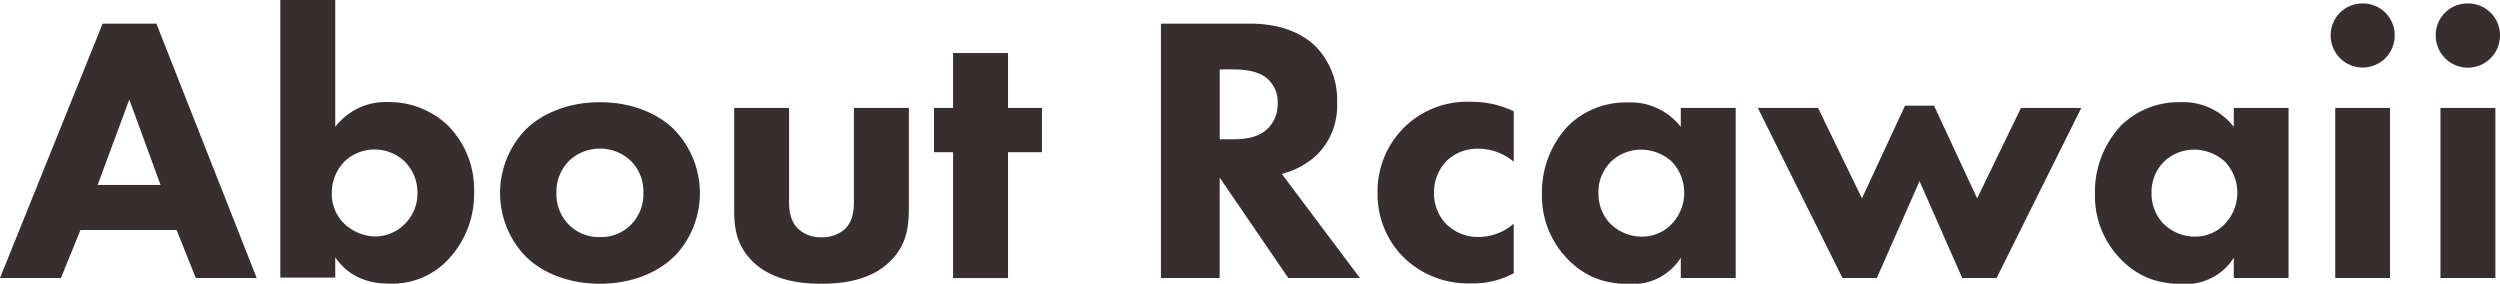 <svg xmlns="http://www.w3.org/2000/svg" viewBox="0 0 492.67 55.92"><defs><style>.cls-1{fill:#392e2f;}</style></defs><g id="レイヤー_2" data-name="レイヤー 2"><g id="レイヤー_1-2" data-name="レイヤー 1"><path class="cls-1" d="M34.8,45.32H15.86L12,54.79H0L20.22,4.66h10.6L50.59,54.79h-12Zm-3.16-8.87L25.48,19.62,19.24,36.45Z"/><path class="cls-1" d="M66.07,0V25a12.5,12.5,0,0,1,10.44-4.89,16.88,16.88,0,0,1,11.65,4.51,17.91,17.91,0,0,1,5.27,13.23,18.8,18.8,0,0,1-5.27,13.46,15.07,15.07,0,0,1-11.5,4.58c-5.93,0-8.94-2.78-10.59-5.18v4H55.24V0Zm1.72,31.94a8.69,8.69,0,0,0-2.4,6.17,8.13,8.13,0,0,0,2.48,6A9.2,9.2,0,0,0,74,46.6a8.29,8.29,0,0,0,5.64-2.33,8.47,8.47,0,0,0,2.63-6.16,8.62,8.62,0,0,0-2.63-6.39,8.63,8.63,0,0,0-11.88.22Z"/><path class="cls-1" d="M132.88,50.51c-3,3-8.11,5.41-14.65,5.41s-11.65-2.4-14.66-5.41a18,18,0,0,1,0-24.95c3-3,8.12-5.42,14.66-5.42s11.65,2.41,14.65,5.42a18,18,0,0,1,0,25ZM112.14,31.72A8.48,8.48,0,0,0,109.66,38a8.52,8.52,0,0,0,2.48,6.32,8.34,8.34,0,0,0,6.16,2.4,8.18,8.18,0,0,0,6-2.4A8.49,8.49,0,0,0,126.79,38a8.48,8.48,0,0,0-2.48-6.31,8.89,8.89,0,0,0-12.17,0Z"/><path class="cls-1" d="M155.5,21.27V39.76c0,1.51.15,3.84,1.88,5.41a6.39,6.39,0,0,0,4.51,1.58,6.69,6.69,0,0,0,4.59-1.58c1.58-1.5,1.8-3.75,1.8-5.41V21.27h10.83V40.81c0,3.84-.38,7.45-3.76,10.75-3.84,3.76-9.47,4.36-13.46,4.36s-9.69-.6-13.53-4.36c-3.08-3-3.68-6.39-3.68-10.07V21.27Z"/><path class="cls-1" d="M198.65,30v24.8H187.82V30h-3.76V21.27h3.76V10.45h10.83V21.27h6.69V30Z"/><path class="cls-1" d="M246.37,4.66c6.39,0,10.37,2.1,12.78,4.36a15.14,15.14,0,0,1,4.36,11.2,13.72,13.72,0,0,1-3.91,10.22,15.66,15.66,0,0,1-7,3.83L268,54.79H253.89L240.36,35V54.79H228.78V4.66Zm-6,22.78H243c2.1,0,5-.23,6.91-2.18a6.75,6.75,0,0,0,1.88-4.89,6.06,6.06,0,0,0-2.33-5.11c-1.88-1.43-4.88-1.58-6.39-1.58h-2.7Z"/><path class="cls-1" d="M298.31,31.87a10.88,10.88,0,0,0-7.07-2.56,8.62,8.62,0,0,0-6.16,2.41A8.83,8.83,0,0,0,282.6,38a8.71,8.71,0,0,0,2.25,6,8.94,8.94,0,0,0,6.54,2.7,10.54,10.54,0,0,0,6.92-2.63v9.77a16.76,16.76,0,0,1-8.57,2,18.06,18.06,0,0,1-13-5,17.5,17.5,0,0,1-5.26-12.78,17.61,17.61,0,0,1,18.34-18,19.19,19.19,0,0,1,8.5,1.88Z"/><path class="cls-1" d="M331.23,21.27h10.82V54.79H331.23v-4a11.16,11.16,0,0,1-9.92,5.18c-4.82,0-8.87-1.2-12.56-5.11a17.75,17.75,0,0,1-4.88-12.55,19.09,19.09,0,0,1,5.18-13.53,16.17,16.17,0,0,1,11.65-4.59A12.58,12.58,0,0,1,331.23,25Zm-13.76,10.6A8.37,8.37,0,0,0,315,38a8.63,8.63,0,0,0,2.26,6,8.87,8.87,0,0,0,6.39,2.63,8,8,0,0,0,5.63-2.33,8.9,8.9,0,0,0,.15-12.48,9.09,9.09,0,0,0-6-2.33A8.54,8.54,0,0,0,317.47,31.87Z"/><path class="cls-1" d="M369.86,54.79h-6.77L346.41,21.27h11.87l8.65,17.82,8.49-18.27h5.71l8.5,18.27,8.64-17.82h11.88L393.46,54.79h-6.77L378.28,35.7Z"/><path class="cls-1" d="M440.21,21.27H451V54.79H440.21v-4a11.16,11.16,0,0,1-9.92,5.18c-4.81,0-8.87-1.2-12.56-5.11a17.75,17.75,0,0,1-4.88-12.55A19.09,19.09,0,0,1,418,24.73a16.19,16.19,0,0,1,11.65-4.59A12.58,12.58,0,0,1,440.21,25Zm-13.76,10.6A8.41,8.41,0,0,0,424,38a8.63,8.63,0,0,0,2.26,6,8.87,8.87,0,0,0,6.39,2.63,8,8,0,0,0,5.63-2.33,8.9,8.9,0,0,0,.15-12.48,9.09,9.09,0,0,0-6-2.33A8.54,8.54,0,0,0,426.45,31.87Z"/><path class="cls-1" d="M465.61.68A6.25,6.25,0,0,1,471.92,7,6.31,6.31,0,1,1,459.3,7,6.25,6.25,0,0,1,465.61.68ZM471,21.27V54.79H460.2V21.27Z"/><path class="cls-1" d="M486.35.68A6.26,6.26,0,0,1,492.67,7,6.32,6.32,0,0,1,480,7,6.25,6.25,0,0,1,486.35.68Zm5.41,20.59V54.79H480.94V21.27Z"/></g></g></svg>